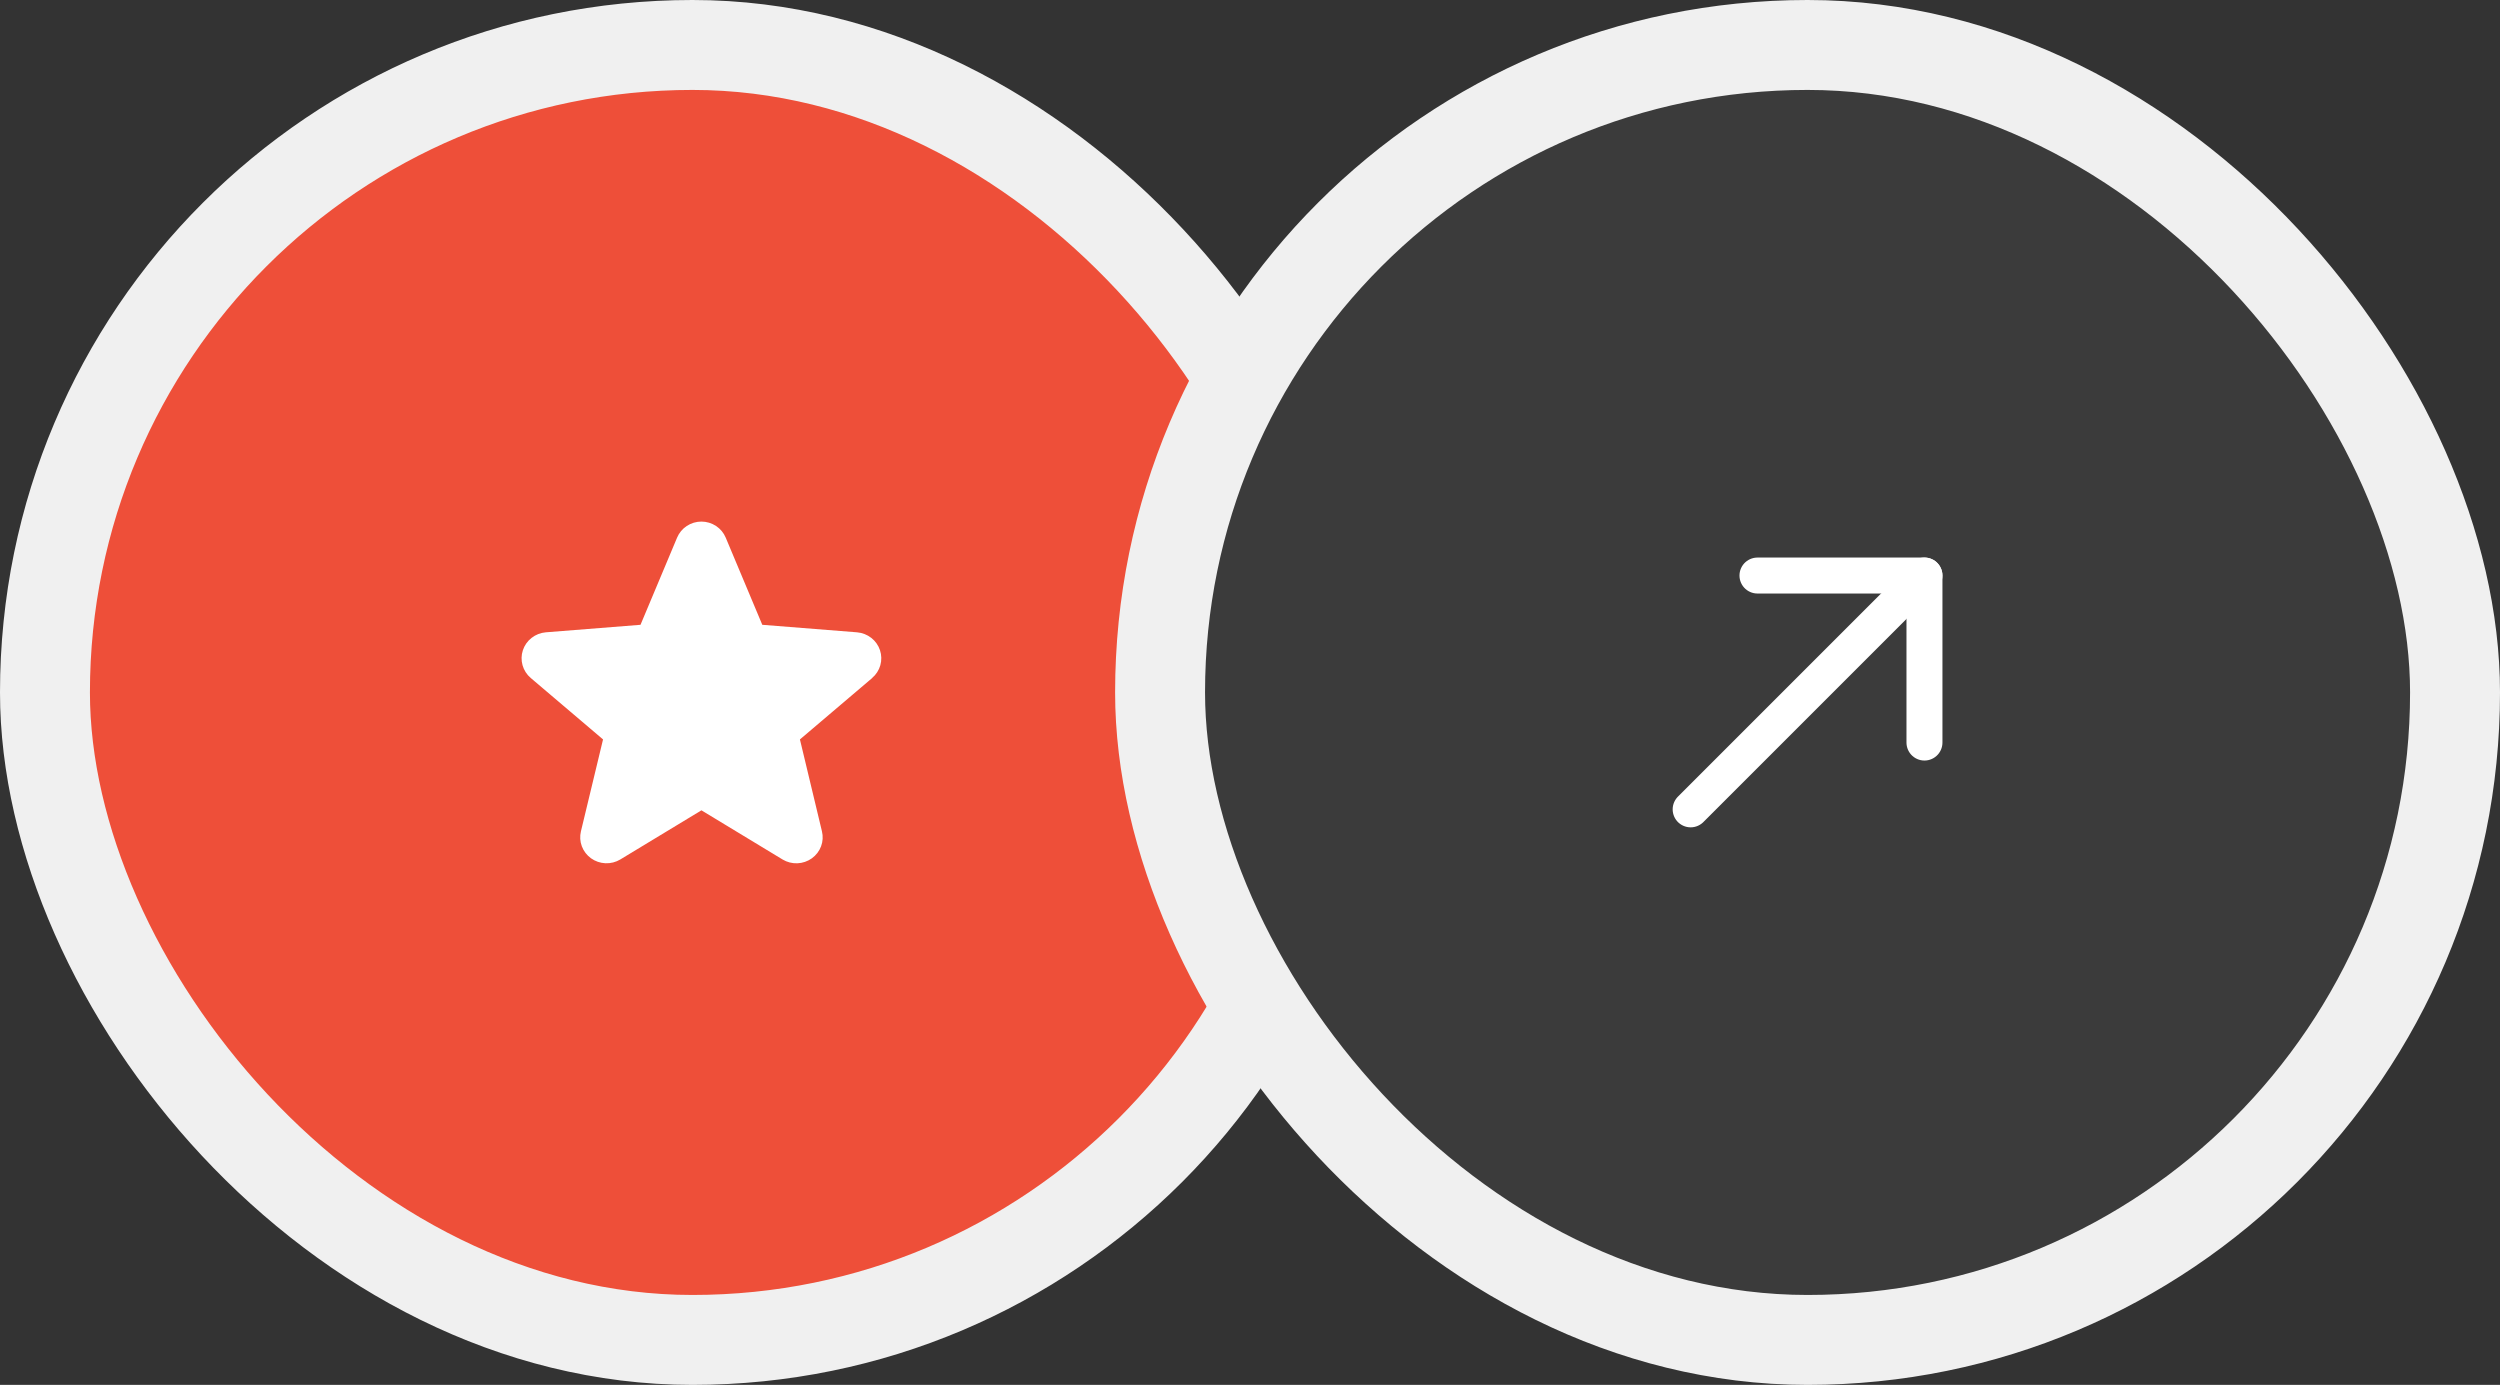 <?xml version="1.0" encoding="UTF-8"?> <svg xmlns="http://www.w3.org/2000/svg" width="139" height="77" viewBox="0 0 139 77" fill="none"><rect x="0" y="0" width="139" height="77" fill="#333333" stroke="none"/><rect x="2.5" y="2.5" width="72" height="72" rx="36" fill="#EE4F39"></rect><rect x="2.5" y="2.5" width="72" height="72" rx="36" stroke="#F0F0F0" stroke-width="5"></rect><path d="M48.496 37.696L44.476 41.112L45.7 46.221C45.768 46.498 45.751 46.789 45.651 47.056C45.55 47.324 45.372 47.556 45.138 47.724C44.903 47.892 44.624 47.987 44.335 47.999C44.045 48.01 43.759 47.937 43.512 47.788L39 45.054L34.486 47.788C34.239 47.936 33.953 48.009 33.664 47.997C33.375 47.985 33.096 47.889 32.862 47.722C32.629 47.554 32.451 47.322 32.35 47.055C32.25 46.788 32.233 46.498 32.3 46.221L33.529 41.112L29.509 37.696C29.29 37.51 29.132 37.264 29.054 36.99C28.977 36.716 28.982 36.425 29.071 36.155C29.16 35.884 29.328 35.645 29.554 35.468C29.78 35.29 30.054 35.182 30.342 35.157L35.612 34.739L37.646 29.893C37.756 29.629 37.943 29.403 38.184 29.244C38.425 29.085 38.708 29 38.998 29C39.288 29 39.571 29.085 39.812 29.244C40.053 29.403 40.24 29.629 40.35 29.893L42.383 34.739L47.653 35.157C47.942 35.181 48.217 35.289 48.443 35.466C48.67 35.643 48.839 35.882 48.928 36.153C49.017 36.424 49.024 36.715 48.946 36.99C48.868 37.264 48.71 37.51 48.49 37.696L48.496 37.696Z" fill="white"></path><rect x="64.5" y="2.5" width="72" height="72" rx="36" fill="#3B3B3B"></rect><rect x="64.5" y="2.5" width="72" height="72" rx="36" stroke="#F0F0F0" stroke-width="5"></rect><path d="M94 45L107 32" stroke="white" stroke-width="2" stroke-linecap="round" stroke-linejoin="round"></path><path d="M97.715 32H107V41.286" stroke="white" stroke-width="2" stroke-linecap="round" stroke-linejoin="round"></path></svg> 